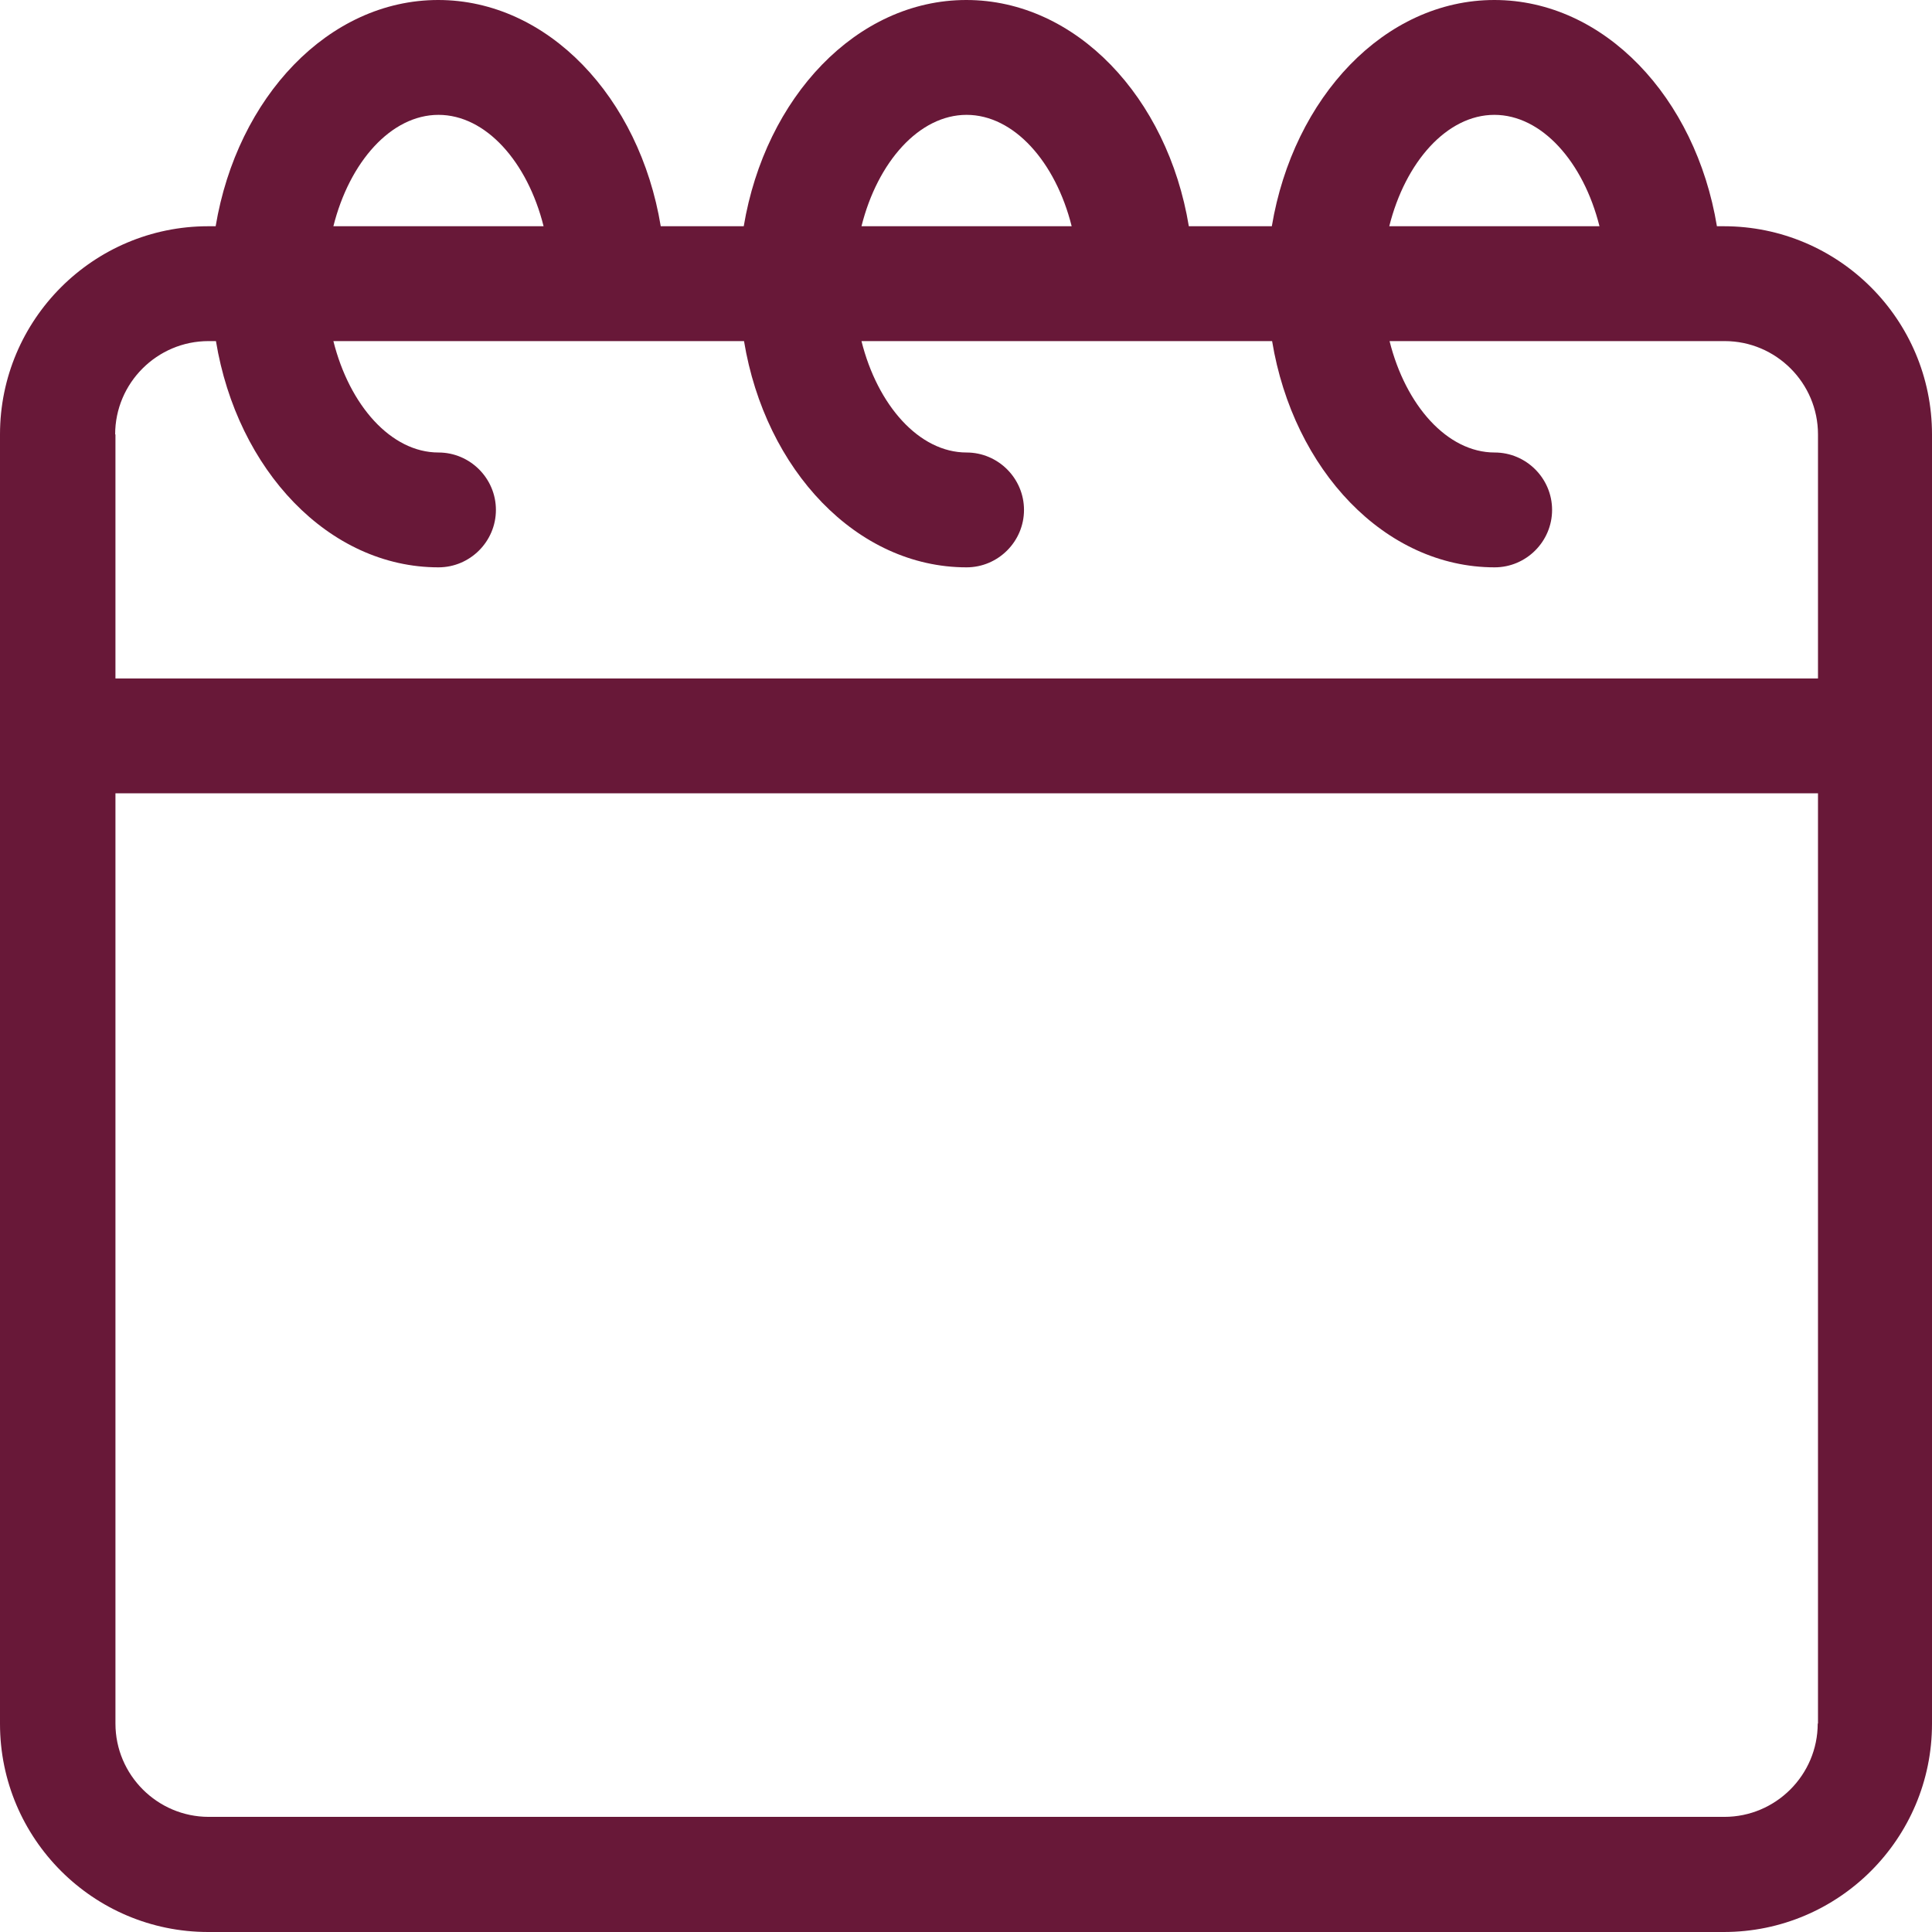 <svg xmlns="http://www.w3.org/2000/svg" width="98" height="98" viewBox="0 0 98 98" fill="none"><path d="M87.469 11.476H87.09C86.012 4.937 81.366 0 75.801 0C70.237 0 65.605 4.937 64.513 11.476H60.303C59.225 4.937 54.579 0 49.015 0C43.45 0 38.818 4.937 37.726 11.476H33.516C32.438 4.937 27.792 0 22.228 0C16.663 0 12.031 4.937 10.939 11.476H10.56C4.734 11.476 0 16.21 0 22.035V87.441C0 93.267 4.734 98 10.56 98H87.44C93.266 98 98 93.267 98 87.441V22.035C98 16.21 93.266 11.476 87.44 11.476H87.469ZM75.801 5.826C78.205 5.826 80.317 8.214 81.133 11.476H70.47C71.286 8.214 73.398 5.826 75.801 5.826ZM49.029 5.826C51.432 5.826 53.545 8.214 54.36 11.476H43.698C44.514 8.214 46.626 5.826 49.029 5.826ZM22.242 5.826C24.646 5.826 26.758 8.214 27.573 11.476H16.911C17.727 8.214 19.839 5.826 22.242 5.826ZM5.841 22.035C5.841 19.428 7.968 17.302 10.575 17.302H10.954C12.031 23.841 16.678 28.778 22.242 28.778C23.845 28.778 25.155 27.467 25.155 25.865C25.155 24.263 23.845 22.953 22.242 22.953C19.839 22.953 17.727 20.564 16.911 17.302H37.74C38.818 23.841 43.465 28.778 49.029 28.778C50.631 28.778 51.942 27.467 51.942 25.865C51.942 24.263 50.631 22.953 49.029 22.953C46.626 22.953 44.514 20.564 43.698 17.302H64.527C65.605 23.841 70.252 28.778 75.816 28.778C77.418 28.778 78.729 27.467 78.729 25.865C78.729 24.263 77.418 22.953 75.816 22.953C73.413 22.953 71.3 20.564 70.485 17.302H87.483C90.091 17.302 92.217 19.428 92.217 22.035V34.414H5.856V22.035H5.841ZM92.203 87.427C92.203 90.034 90.076 92.16 87.469 92.16H10.589C7.982 92.16 5.856 90.034 5.856 87.427V40.24H92.217V87.427H92.203Z" fill="#681838"></path></svg>